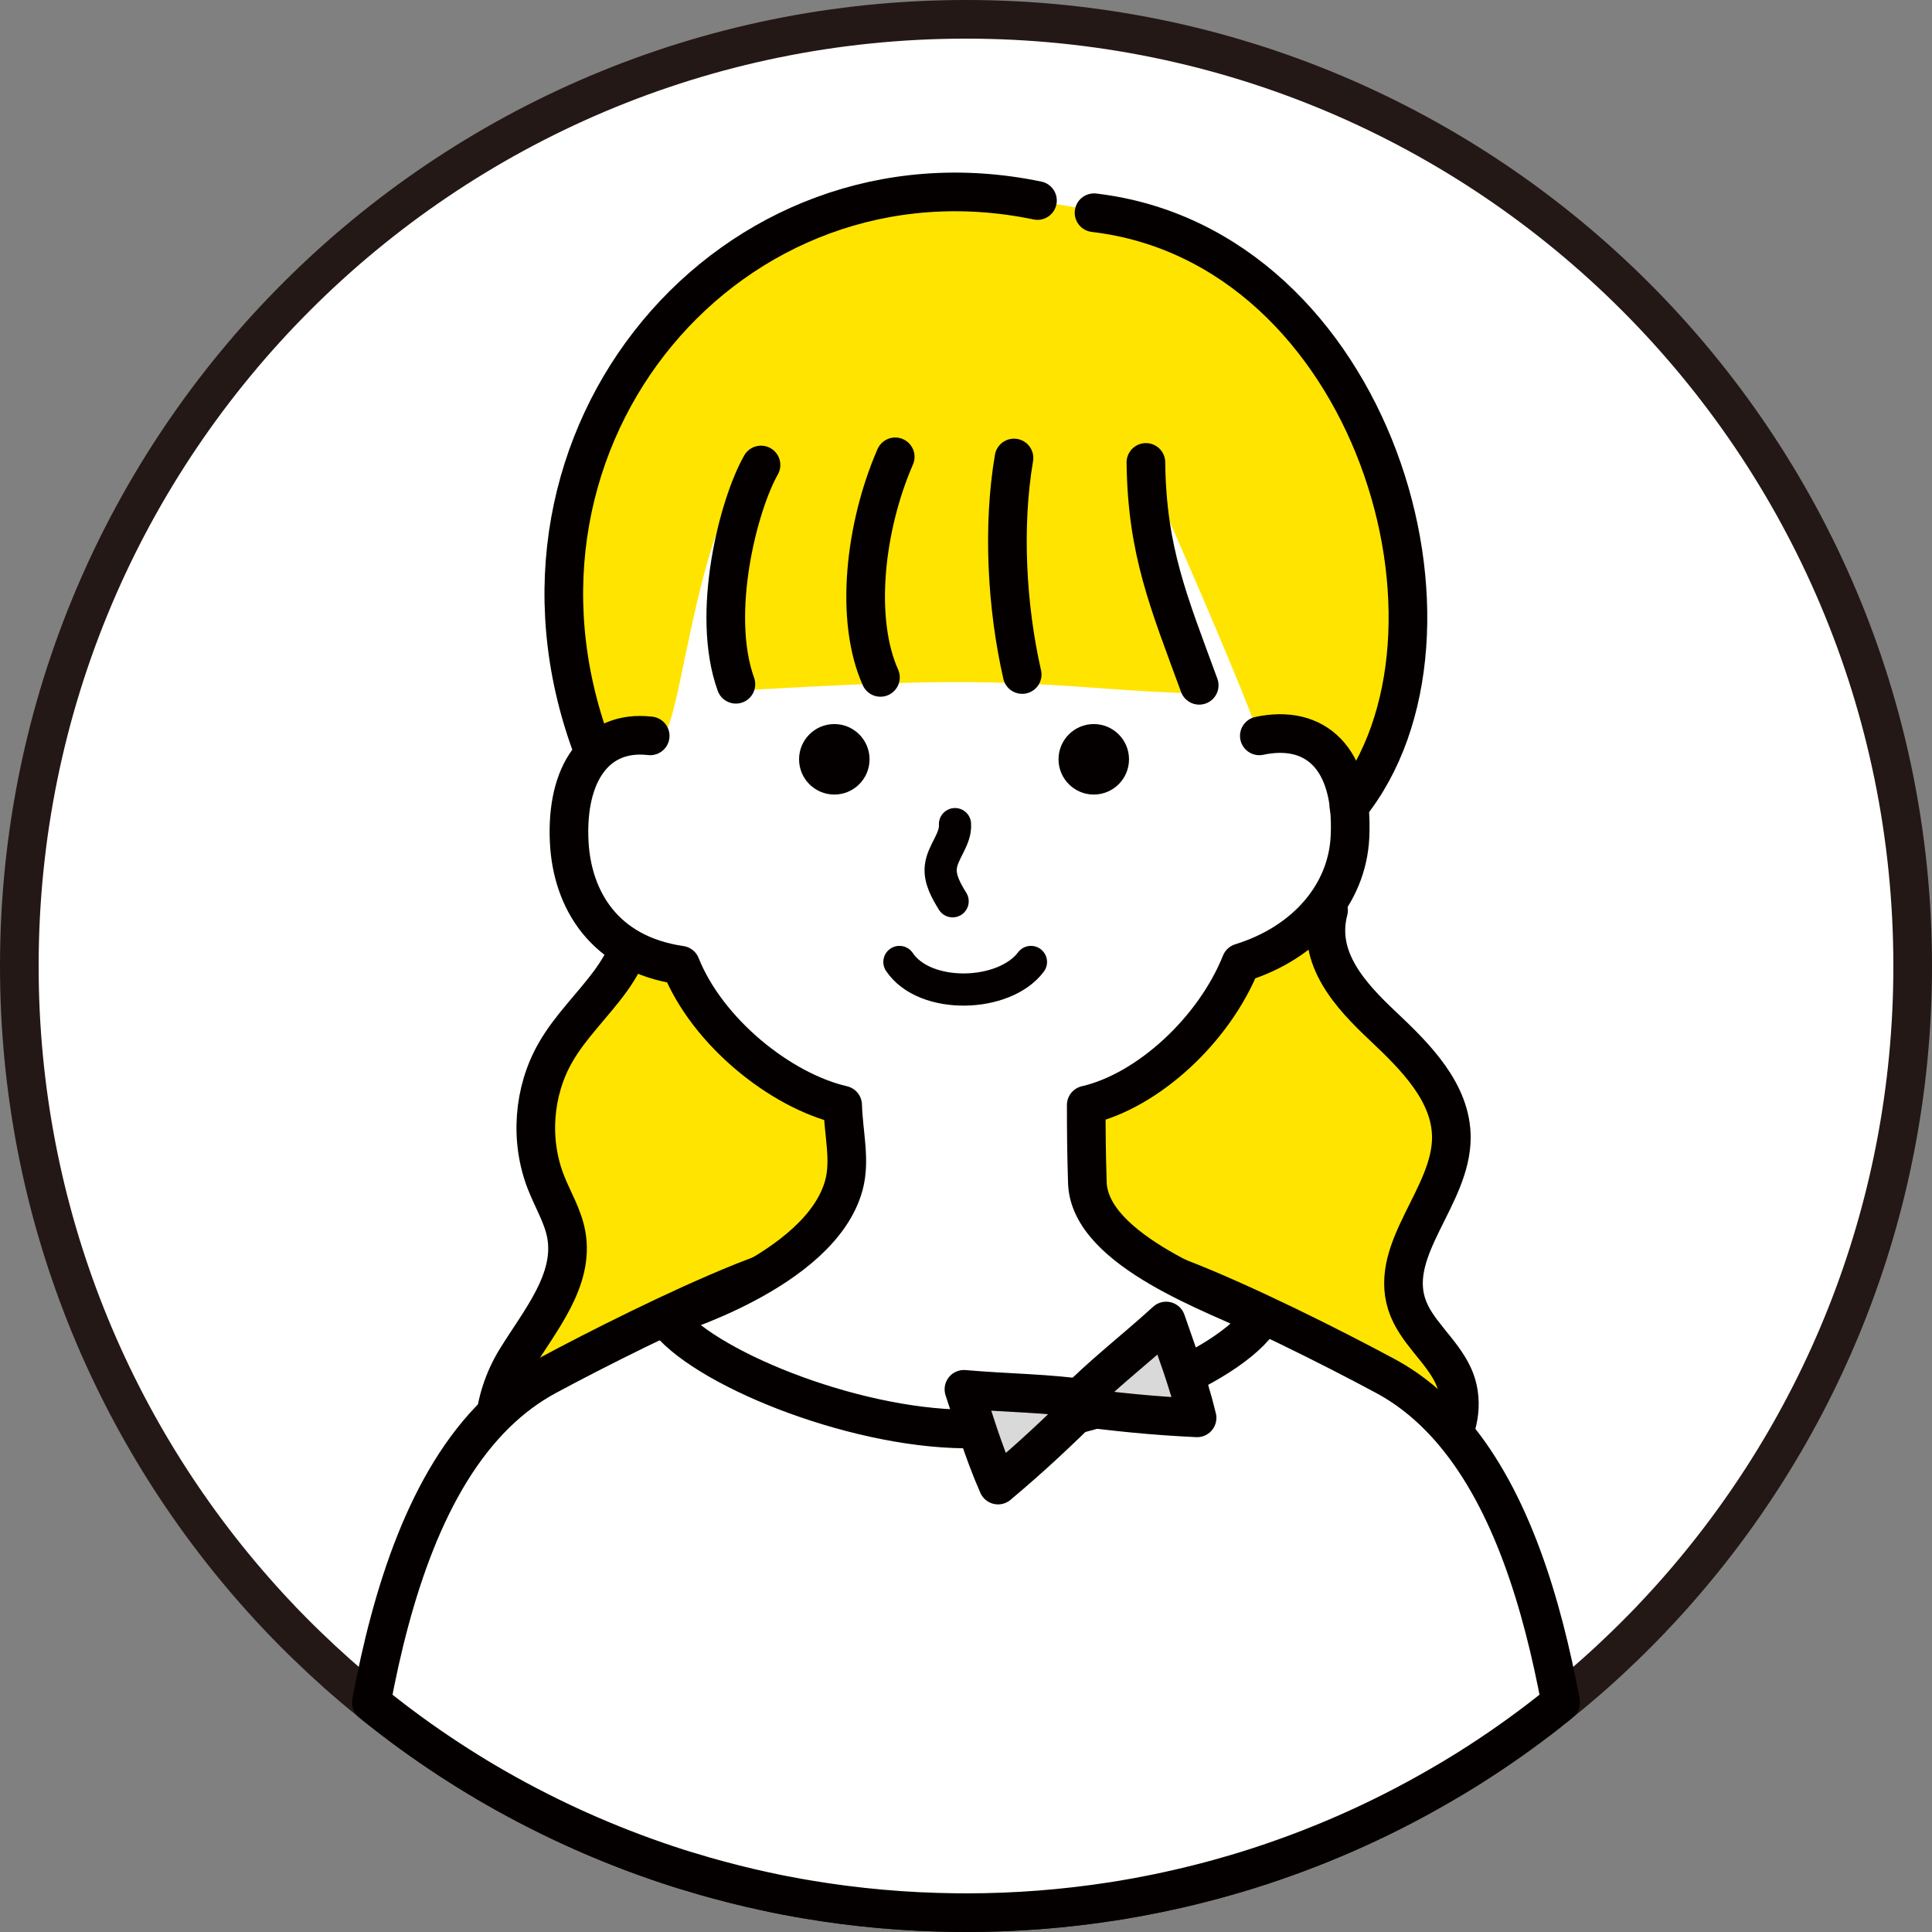 <?xml version="1.0" encoding="UTF-8"?><svg id="a" xmlns="http://www.w3.org/2000/svg" viewBox="0 0 300 300"><rect x="0" y="0" width="300" height="300" fill="#808080" stroke="none"/><defs><style>.b,.c,.d{fill:#fff;}.e,.f{fill:#ffe400;}.g{fill:#040000;}.h{stroke-width:5px;}.h,.i,.d,.f,.j,.k{stroke:#040000;stroke-linecap:round;stroke-linejoin:round;}.h,.i,.k{fill:none;}.c{stroke:#231815;stroke-miterlimit:10;stroke-width:6px;}.i,.d,.f,.j{stroke-width:6.001px;}.j{fill:#d9d9d9;}.k{stroke-width:5px;}</style></defs><path class="c" d="M297,150c0,38.35-14.68,73.25-38.74,99.43-.02,.03-.04,.06-.08,.08-.14,.15-.27,.3-.41,.45-.25,.28-.51,.56-.78,.83-.12,.13-.24,.26-.37,.39-.11,.13-.23,.25-.35,.38-.31,.32-.62,.64-.93,.96-.28,.29-.56,.57-.84,.85-.73,.74-1.46,1.47-2.21,2.19-3.1,3.01-6.33,5.88-9.69,8.58-.09,.07-.17,.15-.26,.21-.23,.2-.46,.39-.69,.57-.08,.07-.16,.13-.24,.19-.03,.03-.06,.05-.09,.07-.14,.12-.28,.23-.42,.33-.03,.02-.05,.04-.08,.06-.09,.08-.19,.16-.28,.23-4.05,3.19-8.27,6.15-12.66,8.9-1.49,.93-3,1.84-4.53,2.71-9.3,5.38-19.26,9.75-29.71,13-.1,.03-.19,.06-.29,.09-.95,.29-1.91,.58-2.86,.84-.81,.24-1.62,.46-2.44,.68-2.21,.59-4.45,1.13-6.7,1.62-1.05,.23-2.11,.45-3.17,.65-1.03,.21-2.06,.39-3.09,.57-.02,.01-.04,.01-.06,.01-.76,.14-1.53,.26-2.29,.38h-.02c-7.41,1.15-14.99,1.75-22.72,1.75-.42,0-.84,0-1.25-.01h-.24c-7.92-.08-15.67-.78-23.23-2.06-.02,0-.04,0-.05-.01-.56-.1-1.12-.19-1.68-.29-.02-.01-.05-.01-.07-.02-.56-.1-1.13-.21-1.69-.31-1.03-.2-2.06-.41-3.09-.64-3.1-.67-6.16-1.45-9.2-2.31-.74-.21-1.48-.43-2.21-.66-.71-.21-1.43-.42-2.13-.65-.52-.17-1.04-.34-1.56-.51-9.25-3.08-18.1-7.05-26.44-11.81-2.02-1.15-4-2.35-5.96-3.6-4.05-2.58-7.97-5.35-11.74-8.32-.08-.06-.15-.12-.23-.18-.09-.07-.18-.14-.27-.22-.09-.07-.19-.14-.28-.22-.03-.02-.06-.04-.09-.07-.08-.06-.16-.12-.24-.19-.23-.18-.46-.37-.69-.56-.13-.1-.27-.22-.4-.33-3.31-2.67-6.49-5.5-9.55-8.47-.74-.71-1.48-1.44-2.21-2.18-.36-.36-.71-.72-1.06-1.08-.24-.24-.48-.49-.72-.74-.12-.12-.23-.25-.34-.37-.13-.13-.25-.26-.37-.39l-.03-.03c-.25-.27-.51-.53-.75-.8-.17-.18-.33-.35-.49-.53C17.68,223.26,3,188.36,3,150,3,68.81,68.81,3,150,3c81.18,0,147,65.81,147,147Z"/><g><path class="f" d="M215.38,230.685c7.816-.408,13.575-9.96,10.288-17.062-1.871-4.042-5.903-6.901-7.246-11.148-2.746-8.682,6.934-16.724,6.944-25.83,.008-6.956-5.518-12.5-10.582-17.268-5.065-4.768-10.451-10.549-8.487-18.021-19.037-5.858-39.38-5.221-59.285-4.529-16.225,.564-32.45,1.128-48.641,1.993,1.353,4.559-.669,9.467-3.441,13.331s-6.324,7.169-8.684,11.297c-3.454,6.041-4.011,13.656-1.475,20.136,1.073,2.74,2.673,5.313,3.177,8.212,1.219,7.004-4.073,13.216-7.806,19.266-3.733,6.05-5.349,15.453,.771,19.07,2.087,1.234,4.608,1.422,7.028,1.577,43.589,2.782,86.97,1.086,127.438-1.025l0,0Z"/><path class="d" d="M242.34,264.35c-.23,.2-.46,.39-.69,.57-.08,.07-.16,.13-.24,.19-.03,.03-.06,.05-.09,.07-.14,.12-.28,.23-.42,.33-.03,.02-.05,.04-.08,.06-.09,.08-.19,.16-.28,.23-4.05,3.19-8.27,6.15-12.66,8.9-1.49,.93-3,1.84-4.53,2.71-9.3,5.38-19.26,9.75-29.71,13-.1,.03-.19,.06-.29,.09-.95,.29-1.91,.58-2.86,.84-.81,.24-1.62,.46-2.44,.68-2.21,.59-4.45,1.13-6.7,1.62-1.05,.23-2.11,.45-3.17,.65-1.03,.21-2.06,.39-3.09,.57-.02,.01-.04,.01-.06,.01-.76,.14-1.53,.26-2.29,.38h-.02c-7.41,1.15-14.99,1.75-22.72,1.75-.42,0-.84,0-1.25-.01h-.24c-7.92-.08-15.67-.78-23.23-2.06-.02,0-.04,0-.05-.01-.56-.1-1.12-.19-1.68-.29-.02-.01-.05-.01-.07-.02-.56-.1-1.13-.21-1.69-.31-1.03-.2-2.06-.41-3.09-.64-3.1-.67-6.16-1.45-9.2-2.31-.74-.21-1.48-.43-2.21-.66-.71-.21-1.43-.42-2.13-.65-.52-.17-1.04-.34-1.56-.51-9.25-3.08-18.1-7.05-26.44-11.81-2.02-1.15-4-2.35-5.96-3.6-4.05-2.58-7.97-5.35-11.74-8.32-.08-.06-.15-.12-.23-.18-.09-.07-.18-.14-.27-.22-.09-.07-.19-.14-.28-.22-.03-.02-.06-.04-.09-.07-.08-.06-.16-.12-.24-.19-.23-.18-.46-.37-.69-.56,3.18-17.04,8.65-34.38,19.35-44.85,2.36-2.31,4.99-4.29,7.9-5.86,7.53-4.05,20.3-10.51,30.32-14.54,.01-.01,.03-.02,.04-.02,1.03-.41,2.04-.8,3-1.16,2.16-.8,4.12-1.45,5.8-1.88h51.86c.72,.19,1.49,.41,2.31,.67,1.43,.45,3,1.01,4.66,1.65,.01,.01,.02,.02,.03,.01,10.25,3.94,24.16,10.97,32.16,15.27,4.1,2.2,7.62,5.23,10.66,8.85,8.91,10.6,13.69,26.35,16.59,41.85Z"/><path class="b" d="M196.246,113.139c7.534,1.112,14.598,3.956,14.078,14.549-.441,8.994-4.429,19.05-16.559,21.808-4.16,10.391-16.573,19.878-26.188,22.098,.006,4.294,.009,7.241,.176,12.046,.399,11.441,21.297,18.105,27.849,21.382-4.773,8.027-37.003,16.205-47.116,16.015-9.577-.18-39.782-8.895-45.17-16.524,0,0,26.942-9.975,27.586-20.497,.246-4.012-.062-7.956-.199-12.421-9.615-2.22-22.028-11.707-26.188-22.098-12.13-2.758-17.245-11.312-17.686-20.306-.52-10.593,6.92-17.192,14.743-19.045,.254-8.845-17.972-61.57,58.785-58.185,55.132,2.432,35.888,61.178,35.888,61.178h0Z"/><path class="e" d="M210.243,124.359c10.056-18.05,10.382-41.162,.84-59.488-9.543-18.327-28.665-31.312-49.219-33.423-48.185-10.171-87.69,36.249-69.437,84.757,2.451-2.465,7.021-2.72,10.354-1.967,2.392-.813,4.325-21.984,9.779-34.847,1.057-2.493-1.988,28.079,2.148,27.844,15.411-.877,30.25-1.722,43.826-1.112,12.773,.575,15.478,1.219,28.843,1.614-.025,1.337-8.486-19.995-7.9-31.488,.018-.347,15.904,36.045,15.747,37.695,3.415-1.835,6.246-.714,9.665,1.113s5.823,5.432,5.353,9.304l-0-0Z"/><path class="i" d="M195.548,114.265c8.585-1.833,14.663,3.312,14.078,15.676-.425,8.995-7.01,16.49-16.935,19.555-4.16,10.391-14.406,19.878-24.021,22.098,.006,4.294,.029,7.24,.176,12.046,.329,10.677,20.571,17.542,27.122,20.819-4.773,8.027-28.288,17.577-46.095,17.433-17.868-.145-41.17-9.751-46.557-17.379,0,0,24.116-7.065,27.729-20.497,1.044-3.881-.062-7.956-.199-12.421-9.615-2.22-20.991-11.332-25.151-21.722-11.879-1.727-16.869-10.185-17.31-19.18-.52-10.593,4.164-17.406,12.576-16.427"/><path class="j" d="M166.338,218.353c4.775-4.907,9.644-8.576,14.742-13.226,1.312,3.885,3.449,9.379,4.802,15.035-7.201-.348-12.055-.877-19.544-1.809h0Z"/><path class="j" d="M169.423,217.311c-6.772-1.006-12.868-.972-19.743-1.578,1.312,3.885,2.944,9.549,5.298,14.867,5.515-4.643,9.054-8.008,14.444-13.289Z"/><path class="i" d="M161.097,31.137c-47.418-9.86-86.923,36.559-69.251,84.696"/><path class="i" d="M169.882,33.032c43.445,5.14,61.097,65.636,39.582,92.2"/><path class="i" d="M118.17,72.204c-3.519,6.177-7.859,23.054-3.9,34.048"/><path class="i" d="M139.01,70.936c-4.739,10.889-6.323,25.256-2.295,34.249"/><path class="i" d="M157.452,71.116c-1.806,10.628-1.123,23.113,1.273,33.623"/><path class="i" d="M177.936,71.804c.163,13.804,3.568,21.751,8.276,34.61"/><path class="h" d="M148.291,127.97c.164,2.355-1.948,4.308-2.202,6.655-.206,1.902,.833,3.693,1.833,5.324"/><path class="k" d="M139.661,149.374c3.945,5.88,16.295,5.528,20.425,0"/><circle class="g" cx="169.84" cy="117.905" r="5.472"/><circle class="g" cx="129.551" cy="117.905" r="5.472"/></g></svg>